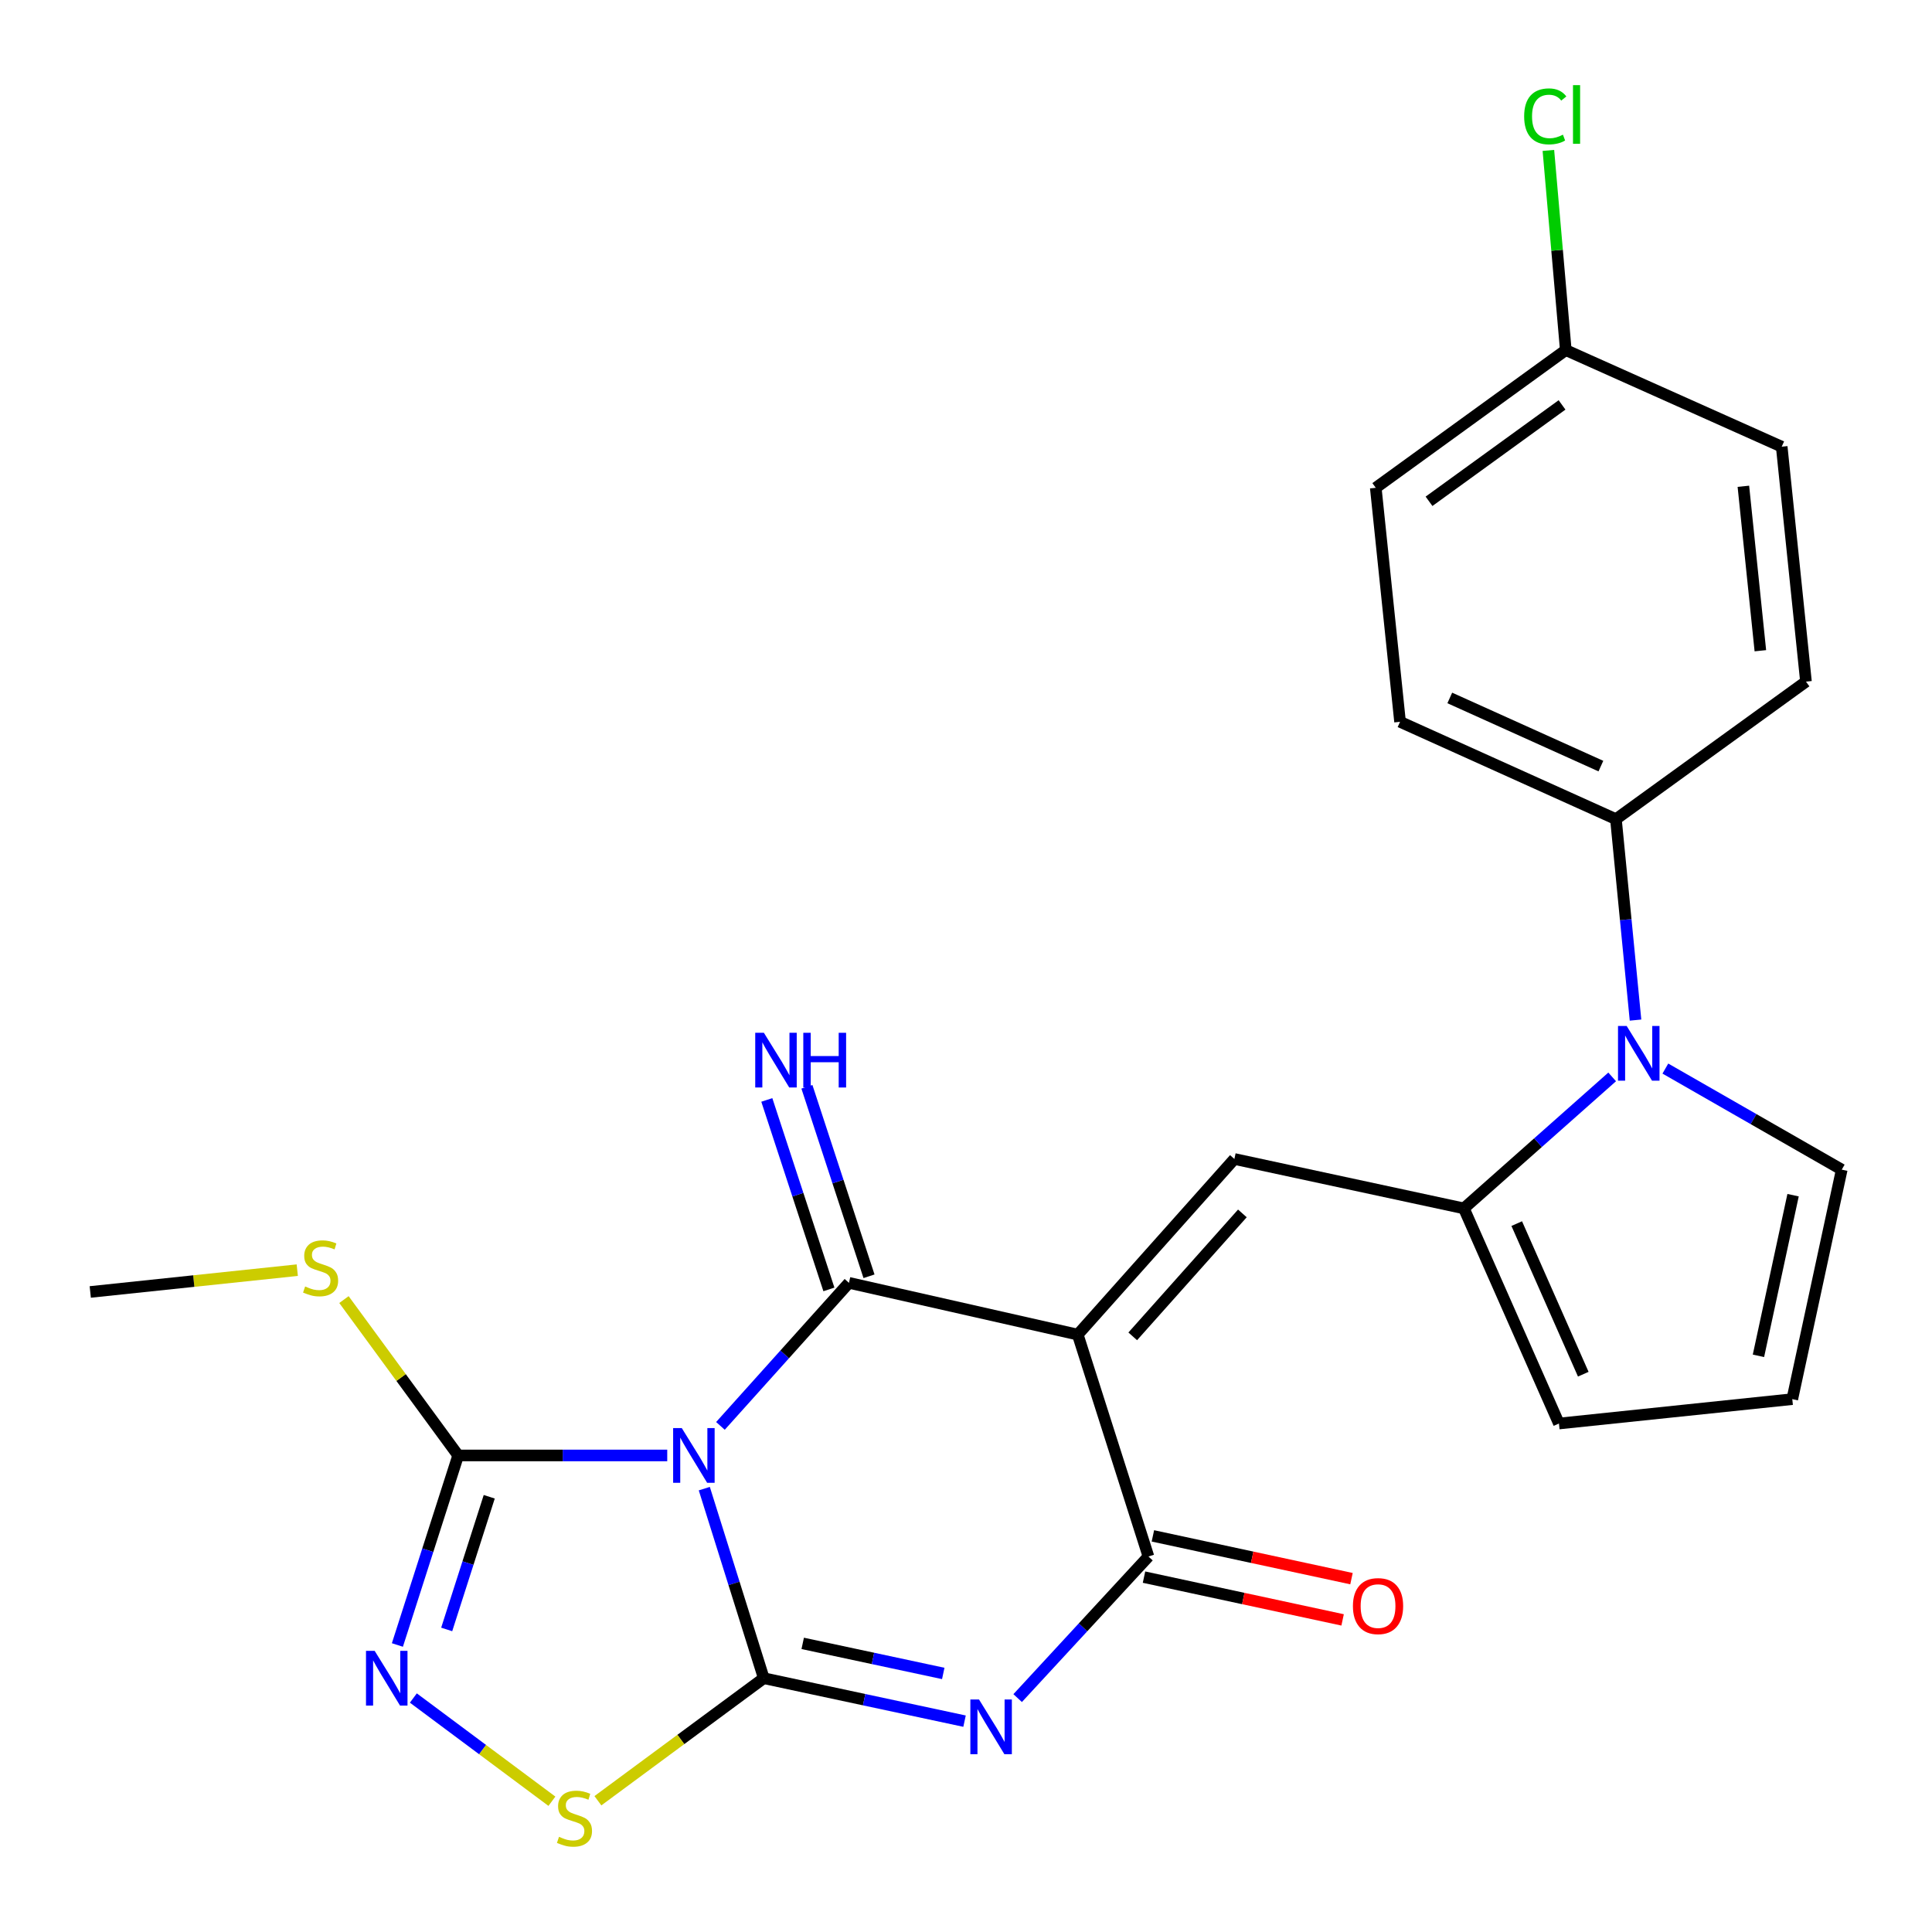 <?xml version='1.0' encoding='iso-8859-1'?>
<svg version='1.1' baseProfile='full'
              xmlns='http://www.w3.org/2000/svg'
                      xmlns:rdkit='http://www.rdkit.org/xml'
                      xmlns:xlink='http://www.w3.org/1999/xlink'
                  xml:space='preserve'
width='1000px' height='1000px' viewBox='0 0 1000 1000'>
<!-- END OF HEADER -->
<rect style='opacity:1.0;fill:#FFFFFF;stroke:none' width='1000' height='1000' x='0' y='0'> </rect>
<path class='bond-0' d='M 364.544,770.519 L 379.934,819.575' style='fill:none;fill-rule:evenodd;stroke:#0000FF;stroke-width:6px;stroke-linecap:butt;stroke-linejoin:miter;stroke-opacity:1' />
<path class='bond-0' d='M 379.934,819.575 L 395.324,868.631' style='fill:none;fill-rule:evenodd;stroke:#000000;stroke-width:6px;stroke-linecap:butt;stroke-linejoin:miter;stroke-opacity:1' />
<path class='bond-2' d='M 372.897,738.042 L 406.157,701.021' style='fill:none;fill-rule:evenodd;stroke:#0000FF;stroke-width:6px;stroke-linecap:butt;stroke-linejoin:miter;stroke-opacity:1' />
<path class='bond-2' d='M 406.157,701.021 L 439.417,663.999' style='fill:none;fill-rule:evenodd;stroke:#000000;stroke-width:6px;stroke-linecap:butt;stroke-linejoin:miter;stroke-opacity:1' />
<path class='bond-5' d='M 345.364,753.338 L 291.258,753.338' style='fill:none;fill-rule:evenodd;stroke:#0000FF;stroke-width:6px;stroke-linecap:butt;stroke-linejoin:miter;stroke-opacity:1' />
<path class='bond-5' d='M 291.258,753.338 L 237.152,753.338' style='fill:none;fill-rule:evenodd;stroke:#000000;stroke-width:6px;stroke-linecap:butt;stroke-linejoin:miter;stroke-opacity:1' />
<path class='bond-3' d='M 395.324,868.631 L 447.285,879.749' style='fill:none;fill-rule:evenodd;stroke:#000000;stroke-width:6px;stroke-linecap:butt;stroke-linejoin:miter;stroke-opacity:1' />
<path class='bond-3' d='M 447.285,879.749 L 499.247,890.866' style='fill:none;fill-rule:evenodd;stroke:#0000FF;stroke-width:6px;stroke-linecap:butt;stroke-linejoin:miter;stroke-opacity:1' />
<path class='bond-3' d='M 415.482,850.609 L 451.855,858.392' style='fill:none;fill-rule:evenodd;stroke:#000000;stroke-width:6px;stroke-linecap:butt;stroke-linejoin:miter;stroke-opacity:1' />
<path class='bond-3' d='M 451.855,858.392 L 488.228,866.174' style='fill:none;fill-rule:evenodd;stroke:#0000FF;stroke-width:6px;stroke-linecap:butt;stroke-linejoin:miter;stroke-opacity:1' />
<path class='bond-9' d='M 395.324,868.631 L 352.398,900.346' style='fill:none;fill-rule:evenodd;stroke:#000000;stroke-width:6px;stroke-linecap:butt;stroke-linejoin:miter;stroke-opacity:1' />
<path class='bond-9' d='M 352.398,900.346 L 309.472,932.061' style='fill:none;fill-rule:evenodd;stroke:#CCCC00;stroke-width:6px;stroke-linecap:butt;stroke-linejoin:miter;stroke-opacity:1' />
<path class='bond-1' d='M 557.84,690.79 L 439.417,663.999' style='fill:none;fill-rule:evenodd;stroke:#000000;stroke-width:6px;stroke-linecap:butt;stroke-linejoin:miter;stroke-opacity:1' />
<path class='bond-4' d='M 557.84,690.79 L 594.435,805.646' style='fill:none;fill-rule:evenodd;stroke:#000000;stroke-width:6px;stroke-linecap:butt;stroke-linejoin:miter;stroke-opacity:1' />
<path class='bond-6' d='M 557.84,690.79 L 638.916,599.886' style='fill:none;fill-rule:evenodd;stroke:#000000;stroke-width:6px;stroke-linecap:butt;stroke-linejoin:miter;stroke-opacity:1' />
<path class='bond-6' d='M 586.301,691.692 L 643.054,628.059' style='fill:none;fill-rule:evenodd;stroke:#000000;stroke-width:6px;stroke-linecap:butt;stroke-linejoin:miter;stroke-opacity:1' />
<path class='bond-11' d='M 449.795,660.599 L 433.726,611.561' style='fill:none;fill-rule:evenodd;stroke:#000000;stroke-width:6px;stroke-linecap:butt;stroke-linejoin:miter;stroke-opacity:1' />
<path class='bond-11' d='M 433.726,611.561 L 417.657,562.523' style='fill:none;fill-rule:evenodd;stroke:#0000FF;stroke-width:6px;stroke-linecap:butt;stroke-linejoin:miter;stroke-opacity:1' />
<path class='bond-11' d='M 429.04,667.4 L 412.971,618.362' style='fill:none;fill-rule:evenodd;stroke:#000000;stroke-width:6px;stroke-linecap:butt;stroke-linejoin:miter;stroke-opacity:1' />
<path class='bond-11' d='M 412.971,618.362 L 396.902,569.324' style='fill:none;fill-rule:evenodd;stroke:#0000FF;stroke-width:6px;stroke-linecap:butt;stroke-linejoin:miter;stroke-opacity:1' />
<path class='bond-26' d='M 526.736,878.933 L 560.585,842.289' style='fill:none;fill-rule:evenodd;stroke:#0000FF;stroke-width:6px;stroke-linecap:butt;stroke-linejoin:miter;stroke-opacity:1' />
<path class='bond-26' d='M 560.585,842.289 L 594.435,805.646' style='fill:none;fill-rule:evenodd;stroke:#000000;stroke-width:6px;stroke-linecap:butt;stroke-linejoin:miter;stroke-opacity:1' />
<path class='bond-15' d='M 592.136,816.321 L 643.535,827.389' style='fill:none;fill-rule:evenodd;stroke:#000000;stroke-width:6px;stroke-linecap:butt;stroke-linejoin:miter;stroke-opacity:1' />
<path class='bond-15' d='M 643.535,827.389 L 694.933,838.457' style='fill:none;fill-rule:evenodd;stroke:#FF0000;stroke-width:6px;stroke-linecap:butt;stroke-linejoin:miter;stroke-opacity:1' />
<path class='bond-15' d='M 596.734,794.97 L 648.132,806.038' style='fill:none;fill-rule:evenodd;stroke:#000000;stroke-width:6px;stroke-linecap:butt;stroke-linejoin:miter;stroke-opacity:1' />
<path class='bond-15' d='M 648.132,806.038 L 699.53,817.106' style='fill:none;fill-rule:evenodd;stroke:#FF0000;stroke-width:6px;stroke-linecap:butt;stroke-linejoin:miter;stroke-opacity:1' />
<path class='bond-8' d='M 237.152,753.338 L 221.422,802.391' style='fill:none;fill-rule:evenodd;stroke:#000000;stroke-width:6px;stroke-linecap:butt;stroke-linejoin:miter;stroke-opacity:1' />
<path class='bond-8' d='M 221.422,802.391 L 205.692,851.444' style='fill:none;fill-rule:evenodd;stroke:#0000FF;stroke-width:6px;stroke-linecap:butt;stroke-linejoin:miter;stroke-opacity:1' />
<path class='bond-8' d='M 253.23,774.723 L 242.219,809.06' style='fill:none;fill-rule:evenodd;stroke:#000000;stroke-width:6px;stroke-linecap:butt;stroke-linejoin:miter;stroke-opacity:1' />
<path class='bond-8' d='M 242.219,809.06 L 231.209,843.397' style='fill:none;fill-rule:evenodd;stroke:#0000FF;stroke-width:6px;stroke-linecap:butt;stroke-linejoin:miter;stroke-opacity:1' />
<path class='bond-17' d='M 237.152,753.338 L 207.592,713' style='fill:none;fill-rule:evenodd;stroke:#000000;stroke-width:6px;stroke-linecap:butt;stroke-linejoin:miter;stroke-opacity:1' />
<path class='bond-17' d='M 207.592,713 L 178.032,672.662' style='fill:none;fill-rule:evenodd;stroke:#CCCC00;stroke-width:6px;stroke-linecap:butt;stroke-linejoin:miter;stroke-opacity:1' />
<path class='bond-7' d='M 638.916,599.886 L 757.703,625.463' style='fill:none;fill-rule:evenodd;stroke:#000000;stroke-width:6px;stroke-linecap:butt;stroke-linejoin:miter;stroke-opacity:1' />
<path class='bond-10' d='M 757.703,625.463 L 796.079,591.434' style='fill:none;fill-rule:evenodd;stroke:#000000;stroke-width:6px;stroke-linecap:butt;stroke-linejoin:miter;stroke-opacity:1' />
<path class='bond-10' d='M 796.079,591.434 L 834.455,557.405' style='fill:none;fill-rule:evenodd;stroke:#0000FF;stroke-width:6px;stroke-linecap:butt;stroke-linejoin:miter;stroke-opacity:1' />
<path class='bond-14' d='M 757.703,625.463 L 806.905,736.812' style='fill:none;fill-rule:evenodd;stroke:#000000;stroke-width:6px;stroke-linecap:butt;stroke-linejoin:miter;stroke-opacity:1' />
<path class='bond-14' d='M 785.061,633.339 L 819.502,711.283' style='fill:none;fill-rule:evenodd;stroke:#000000;stroke-width:6px;stroke-linecap:butt;stroke-linejoin:miter;stroke-opacity:1' />
<path class='bond-25' d='M 213.95,878.889 L 249.808,905.603' style='fill:none;fill-rule:evenodd;stroke:#0000FF;stroke-width:6px;stroke-linecap:butt;stroke-linejoin:miter;stroke-opacity:1' />
<path class='bond-25' d='M 249.808,905.603 L 285.666,932.318' style='fill:none;fill-rule:evenodd;stroke:#CCCC00;stroke-width:6px;stroke-linecap:butt;stroke-linejoin:miter;stroke-opacity:1' />
<path class='bond-12' d='M 846.542,527.996 L 841.472,475.997' style='fill:none;fill-rule:evenodd;stroke:#0000FF;stroke-width:6px;stroke-linecap:butt;stroke-linejoin:miter;stroke-opacity:1' />
<path class='bond-12' d='M 841.472,475.997 L 836.401,423.999' style='fill:none;fill-rule:evenodd;stroke:#000000;stroke-width:6px;stroke-linecap:butt;stroke-linejoin:miter;stroke-opacity:1' />
<path class='bond-13' d='M 861.987,553.089 L 907.635,579.248' style='fill:none;fill-rule:evenodd;stroke:#0000FF;stroke-width:6px;stroke-linecap:butt;stroke-linejoin:miter;stroke-opacity:1' />
<path class='bond-13' d='M 907.635,579.248 L 953.283,605.407' style='fill:none;fill-rule:evenodd;stroke:#000000;stroke-width:6px;stroke-linecap:butt;stroke-linejoin:miter;stroke-opacity:1' />
<path class='bond-18' d='M 836.401,423.999 L 724.664,373.608' style='fill:none;fill-rule:evenodd;stroke:#000000;stroke-width:6px;stroke-linecap:butt;stroke-linejoin:miter;stroke-opacity:1' />
<path class='bond-18' d='M 828.619,396.531 L 750.403,361.257' style='fill:none;fill-rule:evenodd;stroke:#000000;stroke-width:6px;stroke-linecap:butt;stroke-linejoin:miter;stroke-opacity:1' />
<path class='bond-19' d='M 836.401,423.999 L 934.768,352.811' style='fill:none;fill-rule:evenodd;stroke:#000000;stroke-width:6px;stroke-linecap:butt;stroke-linejoin:miter;stroke-opacity:1' />
<path class='bond-27' d='M 953.283,605.407 L 927.682,724.194' style='fill:none;fill-rule:evenodd;stroke:#000000;stroke-width:6px;stroke-linecap:butt;stroke-linejoin:miter;stroke-opacity:1' />
<path class='bond-27' d='M 928.093,618.623 L 910.172,701.774' style='fill:none;fill-rule:evenodd;stroke:#000000;stroke-width:6px;stroke-linecap:butt;stroke-linejoin:miter;stroke-opacity:1' />
<path class='bond-16' d='M 806.905,736.812 L 927.682,724.194' style='fill:none;fill-rule:evenodd;stroke:#000000;stroke-width:6px;stroke-linecap:butt;stroke-linejoin:miter;stroke-opacity:1' />
<path class='bond-24' d='M 153.863,657.433 L 100.29,663.076' style='fill:none;fill-rule:evenodd;stroke:#CCCC00;stroke-width:6px;stroke-linecap:butt;stroke-linejoin:miter;stroke-opacity:1' />
<path class='bond-24' d='M 100.29,663.076 L 46.717,668.719' style='fill:none;fill-rule:evenodd;stroke:#000000;stroke-width:6px;stroke-linecap:butt;stroke-linejoin:miter;stroke-opacity:1' />
<path class='bond-22' d='M 724.664,373.608 L 712.094,252.479' style='fill:none;fill-rule:evenodd;stroke:#000000;stroke-width:6px;stroke-linecap:butt;stroke-linejoin:miter;stroke-opacity:1' />
<path class='bond-21' d='M 934.768,352.811 L 922.209,231.209' style='fill:none;fill-rule:evenodd;stroke:#000000;stroke-width:6px;stroke-linecap:butt;stroke-linejoin:miter;stroke-opacity:1' />
<path class='bond-21' d='M 911.159,336.815 L 902.368,251.693' style='fill:none;fill-rule:evenodd;stroke:#000000;stroke-width:6px;stroke-linecap:butt;stroke-linejoin:miter;stroke-opacity:1' />
<path class='bond-20' d='M 810.448,181.207 L 922.209,231.209' style='fill:none;fill-rule:evenodd;stroke:#000000;stroke-width:6px;stroke-linecap:butt;stroke-linejoin:miter;stroke-opacity:1' />
<path class='bond-23' d='M 810.448,181.207 L 805.944,129.531' style='fill:none;fill-rule:evenodd;stroke:#000000;stroke-width:6px;stroke-linecap:butt;stroke-linejoin:miter;stroke-opacity:1' />
<path class='bond-23' d='M 805.944,129.531 L 801.44,77.854' style='fill:none;fill-rule:evenodd;stroke:#00CC00;stroke-width:6px;stroke-linecap:butt;stroke-linejoin:miter;stroke-opacity:1' />
<path class='bond-28' d='M 810.448,181.207 L 712.094,252.479' style='fill:none;fill-rule:evenodd;stroke:#000000;stroke-width:6px;stroke-linecap:butt;stroke-linejoin:miter;stroke-opacity:1' />
<path class='bond-28' d='M 808.51,209.583 L 739.662,259.474' style='fill:none;fill-rule:evenodd;stroke:#000000;stroke-width:6px;stroke-linecap:butt;stroke-linejoin:miter;stroke-opacity:1' />
<path  class='atom-0' d='M 352.894 739.178
L 362.174 754.178
Q 363.094 755.658, 364.574 758.338
Q 366.054 761.018, 366.134 761.178
L 366.134 739.178
L 369.894 739.178
L 369.894 767.498
L 366.014 767.498
L 356.054 751.098
Q 354.894 749.178, 353.654 746.978
Q 352.454 744.778, 352.094 744.098
L 352.094 767.498
L 348.414 767.498
L 348.414 739.178
L 352.894 739.178
' fill='#0000FF'/>
<path  class='atom-4' d='M 506.735 879.648
L 516.015 894.648
Q 516.935 896.128, 518.415 898.808
Q 519.895 901.488, 519.975 901.648
L 519.975 879.648
L 523.735 879.648
L 523.735 907.968
L 519.855 907.968
L 509.895 891.568
Q 508.735 889.648, 507.495 887.448
Q 506.295 885.248, 505.935 884.568
L 505.935 907.968
L 502.255 907.968
L 502.255 879.648
L 506.735 879.648
' fill='#0000FF'/>
<path  class='atom-9' d='M 193.921 854.471
L 203.201 869.471
Q 204.121 870.951, 205.601 873.631
Q 207.081 876.311, 207.161 876.471
L 207.161 854.471
L 210.921 854.471
L 210.921 882.791
L 207.041 882.791
L 197.081 866.391
Q 195.921 864.471, 194.681 862.271
Q 193.481 860.071, 193.121 859.391
L 193.121 882.791
L 189.441 882.791
L 189.441 854.471
L 193.921 854.471
' fill='#0000FF'/>
<path  class='atom-10' d='M 289.346 950.739
Q 289.666 950.859, 290.986 951.419
Q 292.306 951.979, 293.746 952.339
Q 295.226 952.659, 296.666 952.659
Q 299.346 952.659, 300.906 951.379
Q 302.466 950.059, 302.466 947.779
Q 302.466 946.219, 301.666 945.259
Q 300.906 944.299, 299.706 943.779
Q 298.506 943.259, 296.506 942.659
Q 293.986 941.899, 292.466 941.179
Q 290.986 940.459, 289.906 938.939
Q 288.866 937.419, 288.866 934.859
Q 288.866 931.299, 291.266 929.099
Q 293.706 926.899, 298.506 926.899
Q 301.786 926.899, 305.506 928.459
L 304.586 931.539
Q 301.186 930.139, 298.626 930.139
Q 295.866 930.139, 294.346 931.299
Q 292.826 932.419, 292.866 934.379
Q 292.866 935.899, 293.626 936.819
Q 294.426 937.739, 295.546 938.259
Q 296.706 938.779, 298.626 939.379
Q 301.186 940.179, 302.706 940.979
Q 304.226 941.779, 305.306 943.419
Q 306.426 945.019, 306.426 947.779
Q 306.426 951.699, 303.786 953.819
Q 301.186 955.899, 296.826 955.899
Q 294.306 955.899, 292.386 955.339
Q 290.506 954.819, 288.266 953.899
L 289.346 950.739
' fill='#CCCC00'/>
<path  class='atom-11' d='M 841.959 531.04
L 851.239 546.04
Q 852.159 547.52, 853.639 550.2
Q 855.119 552.88, 855.199 553.04
L 855.199 531.04
L 858.959 531.04
L 858.959 559.36
L 855.079 559.36
L 845.119 542.96
Q 843.959 541.04, 842.719 538.84
Q 841.519 536.64, 841.159 535.96
L 841.159 559.36
L 837.479 559.36
L 837.479 531.04
L 841.959 531.04
' fill='#0000FF'/>
<path  class='atom-12' d='M 395.386 534.571
L 404.666 549.571
Q 405.586 551.051, 407.066 553.731
Q 408.546 556.411, 408.626 556.571
L 408.626 534.571
L 412.386 534.571
L 412.386 562.891
L 408.506 562.891
L 398.546 546.491
Q 397.386 544.571, 396.146 542.371
Q 394.946 540.171, 394.586 539.491
L 394.586 562.891
L 390.906 562.891
L 390.906 534.571
L 395.386 534.571
' fill='#0000FF'/>
<path  class='atom-12' d='M 415.786 534.571
L 419.626 534.571
L 419.626 546.611
L 434.106 546.611
L 434.106 534.571
L 437.946 534.571
L 437.946 562.891
L 434.106 562.891
L 434.106 549.811
L 419.626 549.811
L 419.626 562.891
L 415.786 562.891
L 415.786 534.571
' fill='#0000FF'/>
<path  class='atom-16' d='M 700.271 831.315
Q 700.271 824.515, 703.631 820.715
Q 706.991 816.915, 713.271 816.915
Q 719.551 816.915, 722.911 820.715
Q 726.271 824.515, 726.271 831.315
Q 726.271 838.195, 722.871 842.115
Q 719.471 845.995, 713.271 845.995
Q 707.031 845.995, 703.631 842.115
Q 700.271 838.235, 700.271 831.315
M 713.271 842.795
Q 717.591 842.795, 719.911 839.915
Q 722.271 836.995, 722.271 831.315
Q 722.271 825.755, 719.911 822.955
Q 717.591 820.115, 713.271 820.115
Q 708.951 820.115, 706.591 822.915
Q 704.271 825.715, 704.271 831.315
Q 704.271 837.035, 706.591 839.915
Q 708.951 842.795, 713.271 842.795
' fill='#FF0000'/>
<path  class='atom-18' d='M 157.94 665.881
Q 158.26 666.001, 159.58 666.561
Q 160.9 667.121, 162.34 667.481
Q 163.82 667.801, 165.26 667.801
Q 167.94 667.801, 169.5 666.521
Q 171.06 665.201, 171.06 662.921
Q 171.06 661.361, 170.26 660.401
Q 169.5 659.441, 168.3 658.921
Q 167.1 658.401, 165.1 657.801
Q 162.58 657.041, 161.06 656.321
Q 159.58 655.601, 158.5 654.081
Q 157.46 652.561, 157.46 650.001
Q 157.46 646.441, 159.86 644.241
Q 162.3 642.041, 167.1 642.041
Q 170.38 642.041, 174.1 643.601
L 173.18 646.681
Q 169.78 645.281, 167.22 645.281
Q 164.46 645.281, 162.94 646.441
Q 161.42 647.561, 161.46 649.521
Q 161.46 651.041, 162.22 651.961
Q 163.02 652.881, 164.14 653.401
Q 165.3 653.921, 167.22 654.521
Q 169.78 655.321, 171.3 656.121
Q 172.82 656.921, 173.9 658.561
Q 175.02 660.161, 175.02 662.921
Q 175.02 666.841, 172.38 668.961
Q 169.78 671.041, 165.42 671.041
Q 162.9 671.041, 160.98 670.481
Q 159.1 669.961, 156.86 669.041
L 157.94 665.881
' fill='#CCCC00'/>
<path  class='atom-24' d='M 788.899 60.233
Q 788.899 53.193, 792.179 49.513
Q 795.499 45.793, 801.779 45.793
Q 807.619 45.793, 810.739 49.913
L 808.099 52.073
Q 805.819 49.073, 801.779 49.073
Q 797.499 49.073, 795.219 51.953
Q 792.979 54.793, 792.979 60.233
Q 792.979 65.833, 795.299 68.713
Q 797.659 71.593, 802.219 71.593
Q 805.339 71.593, 808.979 69.713
L 810.099 72.713
Q 808.619 73.673, 806.379 74.233
Q 804.139 74.793, 801.659 74.793
Q 795.499 74.793, 792.179 71.033
Q 788.899 67.273, 788.899 60.233
' fill='#00CC00'/>
<path  class='atom-24' d='M 814.179 44.073
L 817.859 44.073
L 817.859 74.433
L 814.179 74.433
L 814.179 44.073
' fill='#00CC00'/>
</svg>
